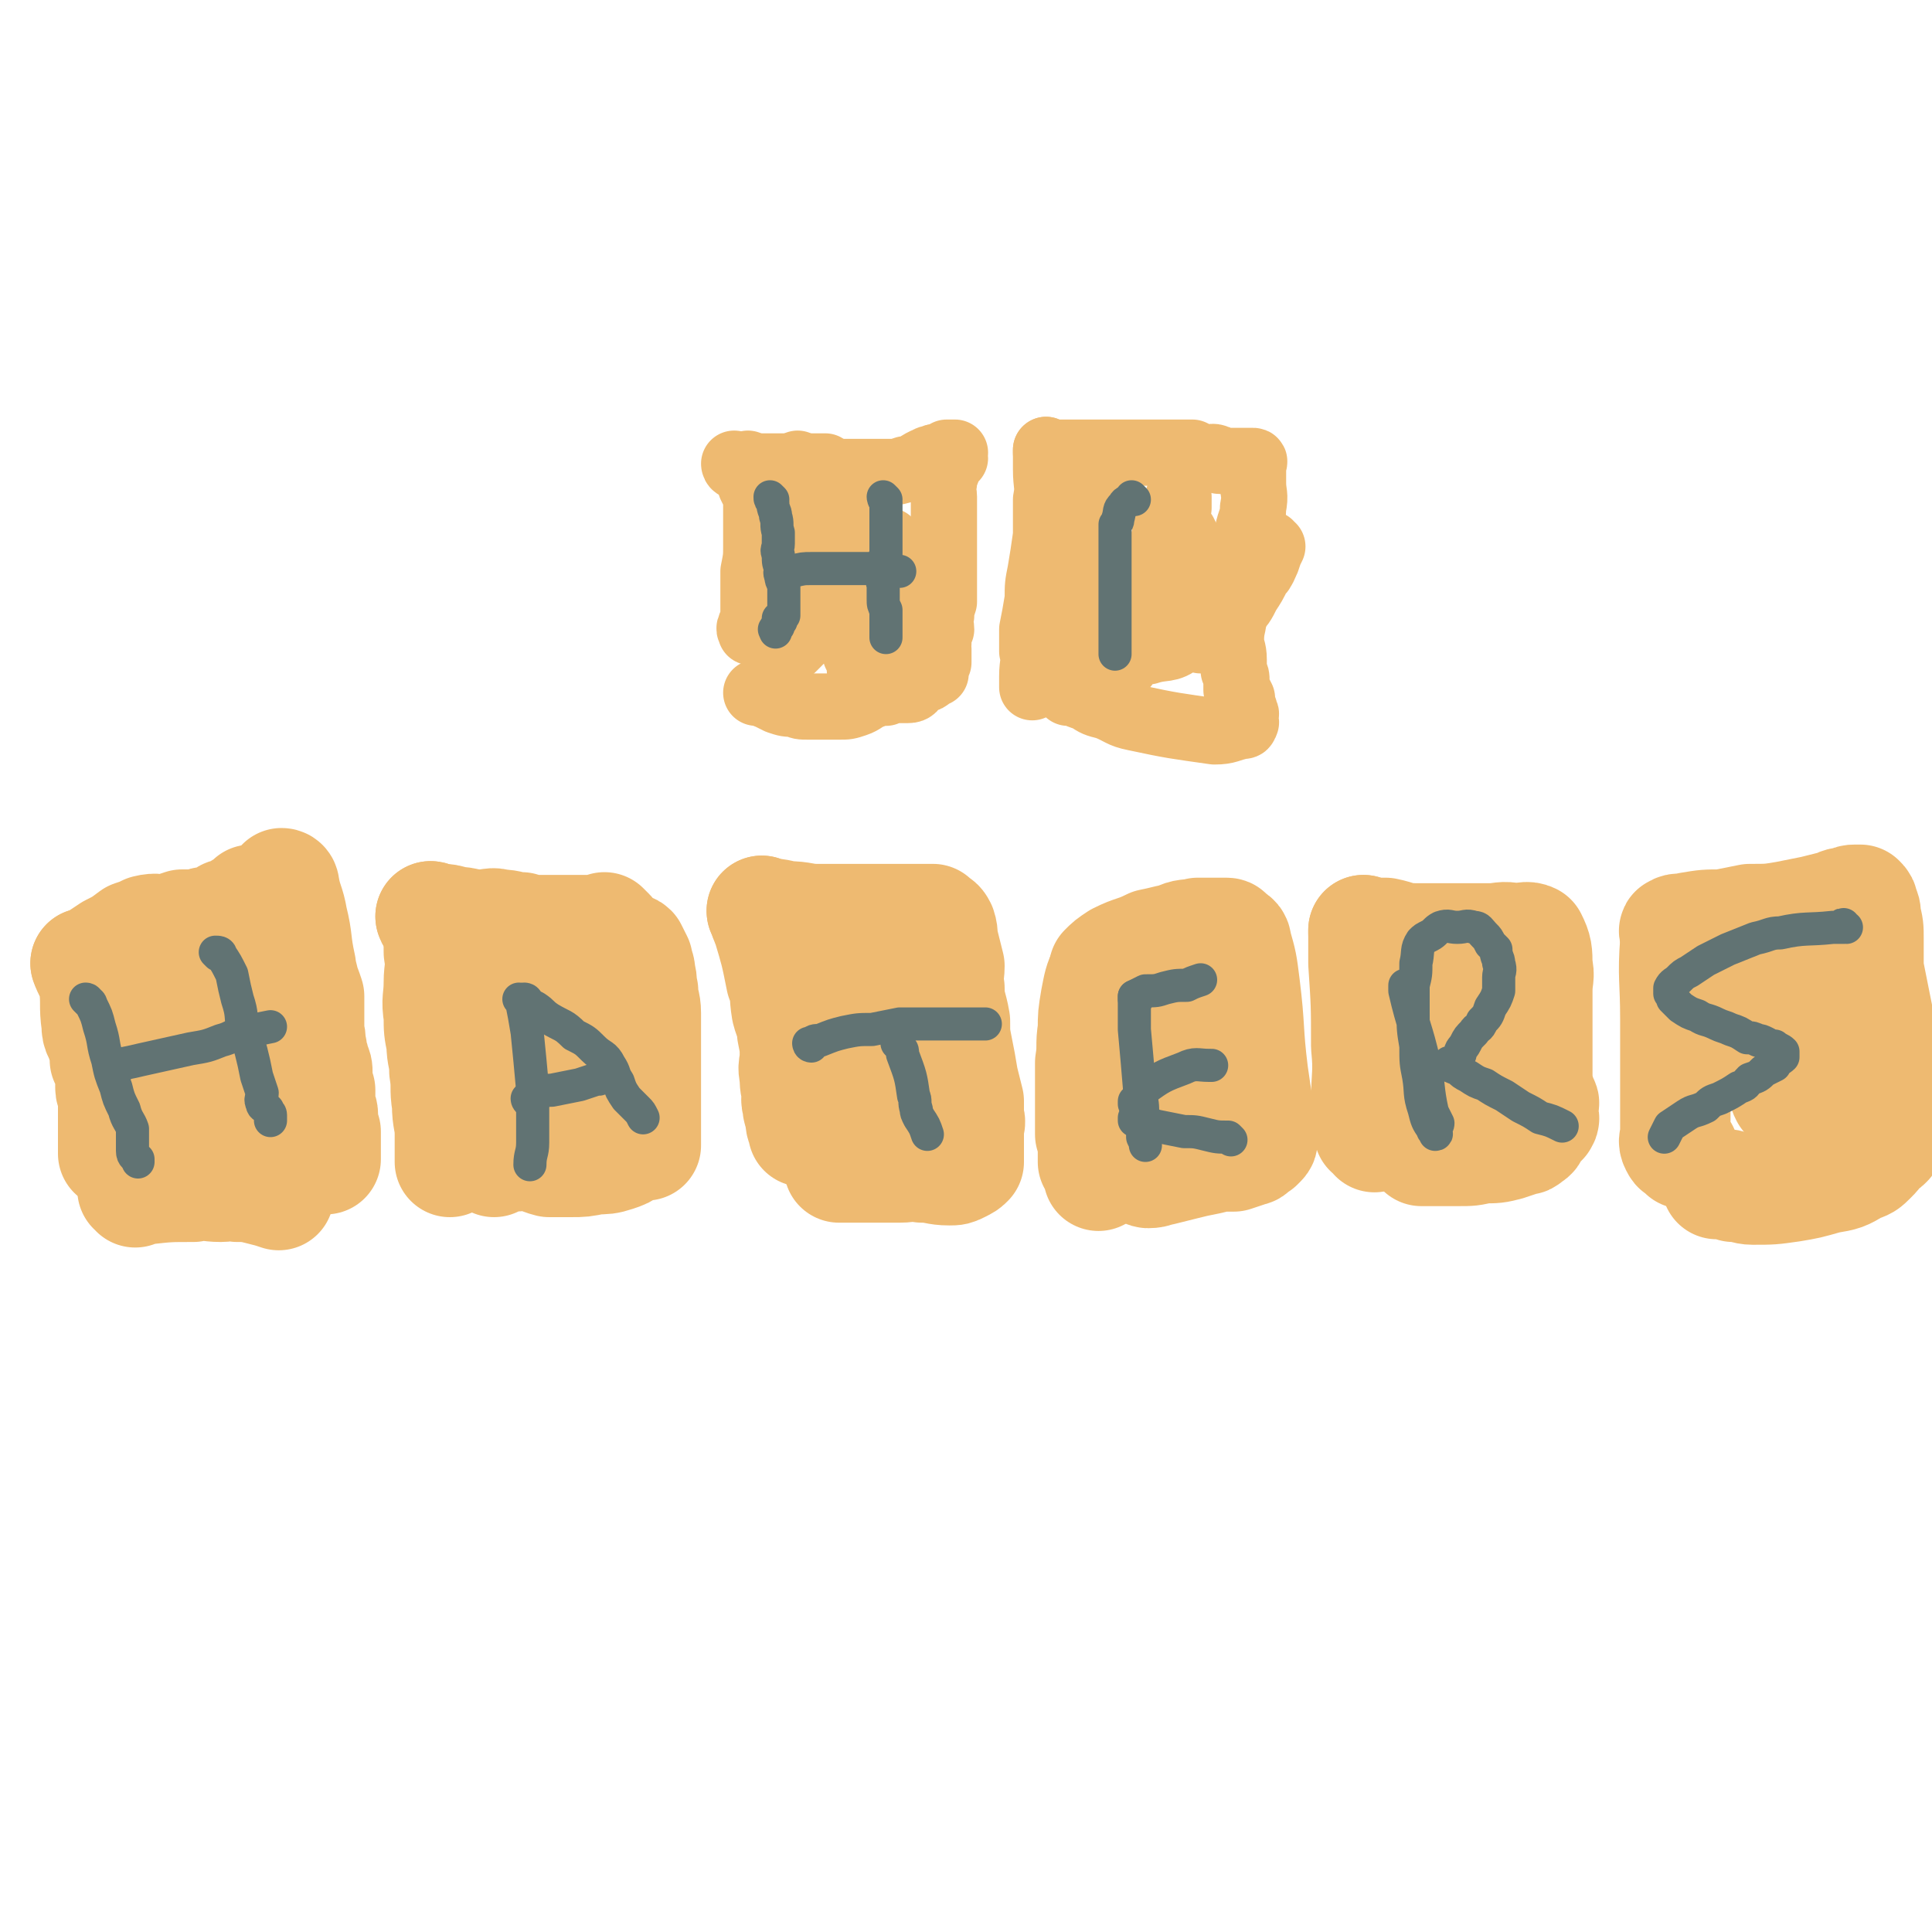 <svg viewBox='0 0 700 700' version='1.1' xmlns='http://www.w3.org/2000/svg' xmlns:xlink='http://www.w3.org/1999/xlink'><g fill='none' stroke='#EEBA71' stroke-width='24' stroke-linecap='round' stroke-linejoin='round'><path d='M272,169c0,0 -1,-1 -1,-1 0,0 0,1 1,1 0,0 0,0 0,0 0,0 -1,-1 -1,-1 0,0 0,1 1,1 0,0 0,0 0,0 0,0 0,0 0,1 0,3 0,3 0,6 1,2 1,2 2,4 0,3 0,3 0,5 0,1 0,1 0,3 0,1 0,1 0,3 0,1 0,1 0,3 0,2 0,2 0,4 0,4 0,4 -1,9 0,6 0,6 0,13 0,2 0,2 0,3 0,1 0,1 0,3 -1,0 -1,0 -1,1 -1,1 0,1 0,2 0,0 0,0 0,0 '/><path d='M267,169c0,0 -1,-1 -1,-1 0,0 0,1 1,1 0,0 0,0 0,0 0,0 -1,-1 -1,-1 0,0 0,1 1,1 0,0 0,0 0,0 0,0 -1,-1 -1,-1 1,0 2,1 4,1 3,0 3,0 6,0 5,0 5,0 10,0 4,0 4,0 7,0 3,0 3,0 6,0 2,1 2,2 5,2 2,0 3,0 6,0 3,0 3,0 7,0 3,0 3,0 6,0 2,0 2,0 5,-1 2,0 2,0 4,-1 1,-1 1,-1 3,-2 1,0 1,-1 3,-1 1,-1 1,0 3,0 0,0 0,-1 0,-1 1,0 1,0 2,0 0,0 0,-1 0,-1 0,0 0,0 1,0 0,0 0,0 0,0 1,0 1,0 2,0 0,0 0,0 0,0 -1,1 0,1 0,2 -2,2 -2,2 -3,5 -1,2 -1,2 -1,4 -1,2 0,3 0,5 0,3 0,3 0,6 0,2 0,2 0,5 0,2 0,2 0,4 0,3 0,3 0,5 0,2 0,2 0,4 0,2 0,2 0,5 0,2 0,2 0,5 0,2 0,2 0,4 -1,3 -1,3 -1,5 -1,3 0,3 0,5 -1,1 -1,1 -1,2 0,2 0,2 0,3 -1,1 0,1 0,2 0,1 0,1 0,2 0,0 0,0 0,1 0,1 0,1 0,2 -1,0 -1,0 -1,1 -1,0 0,0 0,1 0,0 0,0 0,1 0,0 0,0 0,0 0,1 0,1 0,1 0,0 0,0 0,0 -1,0 -1,0 -1,0 0,0 0,0 0,0 -1,0 -1,0 -1,0 -1,0 0,1 0,1 -1,1 -1,1 -2,1 -1,1 -1,0 -2,1 -1,0 0,1 -1,1 -1,1 -1,2 -3,2 -2,0 -2,0 -4,0 -2,0 -2,0 -4,1 -3,0 -3,0 -5,1 -3,1 -3,2 -6,3 -3,1 -3,1 -6,1 -2,0 -2,0 -5,0 -3,0 -3,0 -6,0 -3,0 -3,0 -5,-1 -3,0 -3,0 -6,-1 -2,-1 -2,-1 -4,-2 -1,0 -1,-1 -2,-1 -1,0 -1,0 -2,0 0,0 0,0 1,0 '/><path d='M290,169c0,0 -1,-1 -1,-1 0,0 0,1 1,1 0,0 0,0 0,0 -1,0 -2,-1 -2,0 -1,8 -1,9 -1,18 -1,6 0,6 0,12 0,6 0,6 0,11 0,6 0,6 0,11 0,3 0,3 0,7 0,2 0,2 0,5 0,1 0,1 0,1 0,1 -1,1 0,1 1,-1 1,-1 2,-2 2,-2 2,-2 4,-5 3,-3 3,-3 5,-7 3,-5 3,-5 5,-11 2,-4 2,-4 3,-8 1,-4 1,-4 1,-8 1,-3 0,-3 1,-6 0,-1 0,-1 0,-2 0,0 0,0 0,0 0,0 0,0 0,1 0,2 0,2 0,4 0,5 0,5 0,10 0,7 -1,7 0,15 0,6 0,6 1,12 0,4 0,4 1,9 1,2 1,2 2,5 0,1 -1,1 0,1 0,1 0,1 0,1 1,-1 1,-2 2,-3 1,-3 0,-4 1,-7 2,-5 2,-5 3,-10 1,-4 1,-4 2,-9 1,-5 1,-5 2,-10 0,-2 0,-2 0,-5 0,-2 0,-4 0,-4 -1,0 -3,2 -3,4 -1,12 -1,12 0,24 1,4 2,4 4,8 1,2 1,3 3,5 1,0 2,0 3,-1 2,-1 2,-2 3,-4 2,-3 2,-3 4,-7 3,-5 2,-5 5,-10 '/><path d='M380,164c0,0 -1,-1 -1,-1 0,0 0,1 0,1 0,0 0,0 0,0 1,0 0,-1 0,-1 0,0 0,1 0,1 0,0 0,0 0,0 0,3 0,3 0,6 0,6 1,6 0,11 0,7 0,7 0,13 -1,7 -1,7 -2,13 -1,5 -1,5 -1,10 -1,6 -1,6 -2,11 0,4 0,4 0,8 1,4 0,4 0,9 0,2 0,2 0,4 '/><path d='M380,164c0,0 -1,-1 -1,-1 0,0 0,1 0,1 0,0 0,0 0,0 1,0 0,-1 0,-1 0,0 0,1 0,1 0,0 0,0 0,0 3,0 3,0 5,0 6,0 6,0 12,0 5,0 5,0 11,0 5,0 5,0 10,0 4,0 4,0 8,0 4,0 4,0 7,0 2,1 2,1 4,2 3,0 3,-1 5,0 1,0 0,1 1,1 1,0 1,0 2,0 1,0 1,0 3,0 1,0 1,0 3,0 0,0 0,0 1,0 1,0 1,0 1,0 1,0 1,0 2,0 0,0 0,0 0,0 1,0 0,1 0,1 0,4 0,4 0,7 0,4 1,4 0,9 0,4 -1,4 -2,9 -1,5 -1,5 -2,10 -1,4 0,4 -1,9 -1,5 -1,5 -2,11 0,4 -1,4 -1,9 0,3 1,3 1,7 0,2 0,2 0,4 1,2 1,2 1,4 0,1 0,2 0,3 1,1 1,1 2,3 0,1 0,1 0,2 0,0 0,0 0,1 1,1 1,1 1,2 1,1 0,1 0,2 0,0 0,0 0,0 0,0 0,0 0,1 0,0 1,1 0,1 0,1 0,1 -1,1 -5,1 -5,2 -10,2 -14,-2 -15,-2 -29,-5 -5,-1 -5,-2 -10,-4 -4,-1 -4,-1 -7,-3 -3,-1 -3,-1 -5,-2 -1,0 -1,0 -2,0 -1,-1 -1,-1 -2,-2 '/><path d='M400,185c0,0 -1,-1 -1,-1 0,0 0,1 0,1 0,0 0,0 0,0 1,0 0,-1 0,-1 0,0 0,1 0,1 0,0 0,0 0,0 1,0 0,-1 0,-1 -2,2 -2,3 -3,5 -1,4 -2,4 -2,8 -1,7 0,7 -1,15 0,4 0,4 0,9 1,5 1,5 3,10 1,3 2,3 4,5 1,2 1,2 3,4 1,1 0,1 1,2 1,0 1,0 2,0 2,-1 2,-1 3,-3 3,-3 3,-3 5,-6 2,-4 1,-5 3,-10 2,-6 1,-6 3,-12 1,-5 1,-5 3,-11 1,-4 1,-4 3,-9 1,-3 0,-3 1,-7 0,-1 0,-1 0,-2 0,-1 0,-1 0,-2 0,0 0,1 0,1 0,0 0,0 0,0 0,1 0,1 0,2 -2,4 -2,4 -3,8 -2,4 -2,4 -3,9 -2,6 -2,6 -3,12 -1,5 -1,6 -1,11 0,3 0,3 -1,7 0,2 0,2 0,4 0,1 0,1 0,2 0,0 0,0 0,0 6,-2 7,0 12,-4 10,-7 9,-9 17,-19 4,-6 3,-6 7,-13 1,-1 2,-1 3,-3 1,-1 1,-1 1,-1 0,0 0,0 0,0 1,0 0,-1 0,-1 -1,1 -1,2 -3,3 -2,2 -2,2 -4,4 -2,3 -3,3 -4,6 -2,3 -1,4 -3,8 -1,3 -1,3 -3,7 0,2 -1,2 -2,4 0,2 0,2 -1,3 0,1 0,1 -1,1 0,1 0,1 0,1 0,0 0,0 0,0 1,0 0,0 0,-1 0,-1 1,-1 2,-2 1,-4 1,-4 0,-9 0,-4 0,-4 -1,-8 -1,-4 -1,-4 -2,-9 -1,-3 -1,-3 -3,-6 -1,-2 -1,-2 -2,-4 -1,0 -1,-1 -2,-1 0,-1 0,-1 -1,-1 -1,0 -1,0 -2,0 0,0 -1,0 -1,0 -1,1 -1,2 -1,3 -1,4 -1,4 -1,7 1,5 1,5 3,9 1,4 1,5 3,9 1,3 2,3 4,6 2,1 2,2 4,3 1,1 1,1 2,1 2,-1 2,-1 4,-2 3,-2 4,-2 6,-5 3,-3 3,-3 5,-7 2,-3 2,-3 4,-7 2,-2 2,-3 3,-5 1,-3 1,-3 2,-5 0,0 -1,0 -1,-1 0,0 0,0 0,0 0,0 0,0 0,0 0,1 0,1 -1,2 -1,4 -1,4 -2,8 '/></g>
<g fill='none' stroke='#617373' stroke-width='12' stroke-linecap='round' stroke-linejoin='round'><path d='M411,181c0,0 -1,-1 -1,-1 0,0 0,1 0,1 0,0 0,0 0,0 1,0 0,-1 0,-1 0,0 1,1 0,1 -1,1 -2,0 -3,2 -2,2 -1,2 -2,5 0,1 0,1 -1,2 0,1 0,1 0,3 0,1 0,1 0,3 0,2 0,2 0,4 0,2 0,2 0,4 0,2 0,2 0,3 0,2 0,2 0,4 0,2 0,2 0,3 0,2 0,2 0,3 0,1 0,1 0,3 0,1 0,1 0,3 0,1 0,1 0,3 0,1 0,1 0,2 0,1 0,1 0,2 0,1 0,1 0,2 0,1 0,1 0,2 0,1 0,1 0,2 0,0 0,0 0,1 '/><path d='M280,181c0,0 -1,-1 -1,-1 0,0 0,1 1,1 0,0 0,0 0,0 0,0 -1,-1 -1,-1 0,1 0,1 1,2 0,3 1,3 1,5 1,3 0,3 1,6 0,2 0,2 0,4 0,2 -1,2 0,4 0,3 0,3 1,5 0,1 -1,1 0,3 0,1 0,1 1,3 0,2 0,2 0,4 0,2 0,2 0,3 0,2 0,2 0,3 0,1 0,1 0,1 -1,1 -1,1 -2,1 0,0 1,0 1,0 0,0 0,0 0,1 0,0 0,0 0,0 -1,1 -1,1 -1,2 0,0 0,0 0,0 -1,0 -1,0 -1,1 -1,0 0,0 0,1 0,0 0,0 0,0 '/><path d='M321,181c0,0 -1,-1 -1,-1 0,0 0,1 1,1 0,0 0,0 0,0 0,0 -1,-1 -1,-1 0,0 0,1 1,1 0,0 0,0 0,0 0,0 -1,-1 -1,-1 0,0 0,1 1,2 0,1 0,1 0,1 0,2 0,2 0,5 0,1 0,1 0,3 0,2 0,2 0,4 0,3 0,3 0,6 -1,2 -1,2 -1,5 0,3 -1,3 0,6 0,2 0,2 0,5 0,2 0,2 1,4 0,2 0,2 0,4 0,1 0,1 0,3 0,0 0,0 0,1 0,0 0,0 0,1 0,0 0,1 0,1 0,0 0,0 0,0 0,0 0,0 0,0 '/><path d='M285,207c0,0 -1,-1 -1,-1 0,0 0,1 1,1 0,0 0,0 0,0 0,0 -1,-1 -1,-1 1,0 2,1 3,1 4,-1 4,-1 7,-1 4,0 4,0 8,0 3,0 3,0 7,0 3,0 3,0 5,0 3,0 3,0 5,0 2,0 2,0 4,1 2,0 2,0 3,0 '/></g>
<g fill='none' stroke='#EEBA71' stroke-width='40' stroke-linecap='round' stroke-linejoin='round'><path d='M32,350c0,0 0,-1 -1,-1 0,0 1,0 1,1 0,0 0,0 0,0 0,0 -1,-1 -1,-1 1,3 2,4 3,7 1,8 0,8 1,15 0,4 1,3 2,7 1,3 1,3 1,6 1,2 2,2 2,4 0,3 0,3 0,6 0,2 1,2 1,4 0,2 0,2 0,3 0,2 0,2 0,3 0,2 0,2 0,3 0,1 0,1 0,2 0,2 0,2 0,4 0,1 0,1 0,2 0,2 0,2 0,3 '/><path d='M32,350c0,0 0,-1 -1,-1 0,0 1,0 1,1 0,0 0,0 0,0 0,0 0,-1 -1,-1 0,0 1,1 1,1 1,-1 1,-1 2,-2 3,-2 3,-2 6,-4 4,-2 4,-2 8,-5 3,-1 3,-1 5,-2 4,-1 4,0 8,0 2,-1 2,-1 5,-2 3,0 3,0 6,0 2,-1 2,-1 4,-1 3,-1 3,-1 5,-2 1,-1 1,-1 3,-1 1,-1 1,-1 3,-2 1,-1 1,0 3,-1 1,-1 0,-1 1,-2 1,0 1,1 2,1 0,0 0,0 0,0 '/><path d='M103,321c0,0 0,-1 -1,-1 0,0 1,0 1,1 0,0 0,0 0,0 1,6 2,6 3,12 2,8 1,8 3,17 0,3 1,3 1,6 1,2 1,2 2,5 0,3 0,3 0,6 0,3 0,3 0,7 1,3 0,3 1,6 0,3 1,3 1,5 1,2 1,2 1,4 0,1 0,1 0,2 0,2 0,2 1,4 0,2 0,2 0,3 0,2 0,2 0,3 0,1 1,1 1,3 0,1 0,1 0,3 0,1 0,1 0,2 0,0 0,0 0,0 0,1 0,1 1,1 0,1 0,1 0,2 0,2 0,2 0,4 0,2 0,2 0,4 '/><path d='M49,432c0,0 0,-1 -1,-1 0,0 1,0 1,1 0,0 0,0 0,0 1,-1 1,-1 3,-1 9,-1 9,-1 18,-1 5,-1 5,0 10,0 3,0 3,-1 6,0 4,0 4,0 8,1 4,1 4,1 7,2 '/><path d='M67,351c0,0 0,-1 -1,-1 0,0 1,0 1,1 0,0 0,0 0,0 0,0 -1,-1 -1,-1 0,1 1,2 1,5 0,6 0,6 0,13 0,5 -1,5 0,10 0,5 1,5 2,10 2,4 1,4 3,8 1,3 1,3 3,6 1,2 1,2 3,4 1,1 1,2 3,3 5,0 6,1 10,-1 7,-4 8,-5 12,-12 3,-5 3,-6 4,-12 0,-3 0,-4 -1,-6 -2,-3 -2,-3 -5,-6 -1,-1 -1,-1 -3,-3 -1,-1 -1,-2 -2,-2 0,0 0,1 0,1 0,2 0,2 0,4 -1,5 -1,5 -1,9 0,5 0,5 1,11 1,4 2,4 3,8 0,2 0,2 1,4 '/><path d='M157,333c0,0 -1,-1 -1,-1 0,0 1,0 1,1 0,0 0,0 0,0 0,0 -1,-1 -1,-1 0,0 1,0 1,1 0,1 1,1 1,3 1,4 1,4 1,9 1,6 0,6 0,11 0,6 -1,6 0,12 0,5 0,5 1,10 0,5 1,5 1,10 1,6 0,6 1,12 0,6 1,6 1,11 0,5 0,5 0,10 '/><path d='M157,333c0,0 -1,-1 -1,-1 0,0 1,0 1,1 0,0 0,0 0,0 0,0 -1,-1 -1,-1 0,0 0,1 1,1 1,0 1,0 2,0 3,0 3,0 6,1 4,0 4,1 9,1 4,0 4,-1 7,0 4,0 4,1 8,1 3,1 3,1 7,1 3,0 3,0 6,0 1,0 1,0 3,0 2,0 2,0 4,0 1,0 1,0 3,0 0,0 0,0 1,0 0,0 0,0 1,0 1,0 1,0 1,0 1,0 1,0 1,0 0,0 0,0 1,0 1,0 1,0 2,0 0,0 0,0 0,0 0,0 0,0 1,0 0,0 0,0 0,0 0,0 -1,-1 -1,-1 0,0 1,1 2,2 1,1 1,2 2,3 1,1 1,1 3,2 1,1 2,0 3,1 1,2 1,2 2,4 0,2 1,2 1,5 1,3 0,3 1,6 0,4 1,4 1,8 0,4 0,4 0,8 0,3 0,3 0,7 0,3 0,3 0,7 0,3 0,3 0,5 0,7 0,7 0,14 0,2 0,2 0,4 0,0 0,0 0,1 0,0 0,0 0,0 0,1 0,1 0,1 0,0 0,0 0,0 0,0 0,0 0,1 -1,0 -1,-1 -2,0 -1,0 -1,1 -3,1 -3,2 -3,2 -6,3 -3,1 -4,1 -7,1 -5,1 -5,1 -9,1 -4,0 -4,0 -8,0 -4,-1 -4,-2 -7,-2 -3,-1 -3,0 -6,0 -2,0 -2,-1 -3,0 -2,0 -2,0 -3,1 -1,0 -1,0 -1,1 '/><path d='M194,357c0,0 -1,-1 -1,-1 0,0 0,0 1,1 0,0 0,0 0,0 0,0 -1,-1 -1,-1 0,0 0,0 1,1 0,0 0,0 0,0 0,2 -1,2 0,5 1,5 1,5 2,11 1,5 1,5 2,11 1,4 1,4 1,8 1,1 1,1 1,3 '/><path d='M213,360c0,0 -1,-1 -1,-1 0,0 0,0 1,1 0,0 0,0 0,0 0,2 -1,2 0,4 0,5 1,5 1,11 1,1 1,1 1,3 '/><path d='M277,331c0,0 -1,-1 -1,-1 0,0 0,0 1,1 0,0 0,0 0,0 0,2 0,2 1,4 3,10 3,10 5,20 2,5 1,5 2,11 1,4 2,4 2,8 1,5 1,5 1,9 0,3 -1,3 0,7 0,3 0,3 1,6 0,2 -1,2 0,4 0,2 0,2 1,4 0,3 0,3 1,5 0,1 0,1 0,1 '/><path d='M277,331c0,0 -1,-1 -1,-1 0,0 0,0 1,1 0,0 0,0 0,0 0,0 -1,-1 -1,-1 0,0 0,1 1,1 4,0 4,0 8,1 6,0 6,1 11,1 4,0 4,0 7,0 5,0 5,0 9,0 4,0 4,0 8,0 3,0 3,0 6,0 2,0 2,0 4,0 1,0 1,0 2,0 2,0 2,0 4,0 0,0 0,0 0,0 0,0 0,0 1,0 0,0 1,0 1,0 2,2 2,1 3,3 1,3 0,3 1,6 1,4 1,4 2,8 0,4 -1,4 0,8 0,6 1,6 2,12 0,5 0,5 1,10 1,5 1,5 2,11 1,4 1,4 2,8 0,3 0,3 0,6 1,2 0,2 0,4 0,2 0,2 0,4 0,1 0,1 0,3 0,0 0,0 0,1 0,1 0,1 0,2 0,0 0,0 0,1 0,0 0,0 0,1 0,0 0,0 0,0 0,0 0,0 0,0 -1,1 -1,1 -3,2 -2,1 -2,1 -4,1 -5,0 -5,-1 -10,-1 -4,-1 -4,0 -8,0 -5,0 -5,0 -10,0 -6,0 -6,0 -12,0 0,0 0,0 1,0 '/><path d='M320,358c0,0 -1,-1 -1,-1 0,0 0,0 1,1 0,0 0,0 0,0 0,0 -1,-1 -1,-1 0,0 0,0 1,1 0,0 0,0 0,0 0,0 -1,-1 -1,-1 0,4 0,5 1,10 0,6 0,6 0,13 0,6 -1,6 0,11 0,3 1,3 2,7 0,2 1,2 1,4 0,0 -1,1 0,1 0,-1 1,-1 1,-2 1,-1 0,-1 0,-3 1,-3 0,-3 1,-6 0,-3 0,-3 0,-7 0,-3 0,-3 0,-6 0,-1 0,-1 0,-2 0,-1 0,-1 0,-1 0,0 0,0 0,0 1,3 1,3 2,7 '/><path d='M401,353c0,0 -1,-1 -1,-1 0,0 0,0 0,1 0,0 0,0 0,0 1,0 0,-1 0,-1 -2,4 -2,5 -3,10 -1,6 -1,6 -1,11 -1,6 0,6 -1,12 0,5 0,5 0,10 0,4 0,4 0,9 0,3 0,3 0,7 1,2 1,2 1,5 0,3 0,3 0,5 1,2 1,1 2,3 0,1 0,1 0,2 '/><path d='M401,353c0,0 -1,-1 -1,-1 0,0 0,0 0,1 0,0 0,0 0,0 1,0 0,-1 0,-1 0,0 0,1 0,1 1,-1 0,-1 0,-2 2,-2 2,-2 5,-4 6,-3 6,-2 12,-5 5,-1 4,-1 9,-2 4,-2 4,-1 8,-2 2,0 2,0 4,0 2,0 2,0 3,0 1,0 1,0 1,0 1,0 1,0 2,0 0,0 0,0 0,0 1,0 1,0 1,1 2,1 3,1 3,3 2,7 2,7 3,15 2,16 1,16 3,32 1,7 1,7 2,13 0,3 0,3 0,5 1,1 1,1 1,2 1,1 0,1 0,2 0,1 0,1 0,1 0,1 1,1 0,2 0,0 0,0 -1,1 -1,0 -1,0 -2,1 0,0 0,1 -1,1 -3,1 -3,1 -6,2 -5,0 -5,0 -9,1 -5,1 -5,1 -9,2 -4,1 -4,1 -8,2 -2,0 -2,1 -5,1 -1,0 -1,-1 -3,-2 '/><path d='M427,353c0,0 -1,-1 -1,-1 0,0 0,0 0,1 0,0 0,0 0,0 1,0 0,-1 0,-1 0,0 1,1 0,1 0,0 -1,-1 -1,0 0,4 0,4 0,9 0,6 0,6 0,13 1,6 1,6 2,12 0,3 0,3 1,7 1,2 1,2 2,4 0,1 0,1 1,2 0,0 0,0 0,1 0,0 0,0 0,0 1,-3 2,-3 2,-6 1,-4 1,-5 2,-9 0,-3 1,-3 1,-5 0,-2 0,-2 0,-4 0,0 0,0 0,-1 0,0 0,0 0,0 0,0 0,0 0,1 0,0 0,0 0,1 '/><path d='M495,338c0,0 -1,-1 -1,-1 0,0 0,0 0,1 0,0 0,0 0,0 0,5 0,5 0,11 1,15 1,15 1,30 1,10 0,10 0,21 0,4 0,4 0,7 0,1 1,1 1,3 1,0 1,0 2,1 0,0 0,0 0,1 '/><path d='M495,338c0,0 -1,-1 -1,-1 0,0 0,0 0,1 0,0 0,0 0,0 1,0 0,-1 0,-1 0,0 0,1 0,1 4,0 4,0 8,0 5,1 5,2 11,2 6,0 6,0 11,0 5,0 5,0 9,0 3,0 3,0 7,0 4,0 4,-1 9,0 3,0 4,-1 6,0 2,4 2,5 2,10 1,4 0,4 0,9 0,5 0,5 0,10 0,6 0,6 0,11 0,5 0,5 0,9 0,4 0,4 1,7 0,2 1,2 1,3 1,1 0,1 0,2 0,1 0,1 0,2 0,1 0,1 0,1 0,1 1,1 0,2 0,1 -1,0 -1,1 -1,1 -1,1 -2,2 -1,2 0,2 -2,3 -1,1 -1,1 -2,1 -3,1 -3,1 -6,2 -4,1 -4,1 -9,1 -4,1 -4,1 -9,1 -3,0 -3,0 -6,0 -2,0 -2,0 -4,0 -1,0 -1,0 -3,0 '/><path d='M530,365c0,0 -1,-1 -1,-1 0,0 0,0 0,1 0,0 0,0 0,0 1,0 0,-1 0,-1 0,3 0,4 0,8 0,5 0,5 0,11 1,5 1,5 2,10 1,3 1,3 2,6 1,2 1,2 2,3 0,1 0,1 0,1 1,-1 1,-2 2,-3 1,-4 1,-4 2,-8 1,-6 1,-6 1,-11 1,-3 0,-3 0,-6 0,0 0,0 0,0 0,-1 0,-2 0,-2 1,2 1,3 1,6 0,0 0,0 0,0 '/><path d='M608,342c-1,0 -1,-1 -1,-1 0,0 0,0 0,1 0,0 0,0 0,0 0,0 0,-1 0,-1 -1,13 0,14 0,28 0,9 0,9 0,19 0,6 0,6 0,12 0,3 0,3 0,6 0,3 0,3 0,5 0,2 -1,2 0,4 1,2 1,1 3,2 0,0 0,0 0,1 '/><path d='M608,338c-1,0 -1,-1 -1,-1 0,0 0,0 0,1 0,0 0,0 0,0 0,0 -1,-1 0,-1 1,-1 2,0 5,-1 6,-1 6,-1 12,-1 5,-1 5,-1 10,-2 7,0 7,0 13,-1 5,-1 5,-1 10,-2 4,-1 4,-1 8,-2 2,-1 2,-1 4,-1 2,-1 2,-1 3,-1 1,0 1,0 2,0 0,0 0,0 0,0 1,1 1,1 1,2 1,2 1,2 1,4 1,4 1,4 1,8 0,6 0,6 0,11 1,5 1,5 2,10 2,10 2,10 4,20 1,10 0,10 1,19 0,3 1,3 1,6 0,2 0,2 0,4 0,2 0,2 -1,4 -1,1 -1,1 -3,2 -1,2 -1,2 -3,4 -2,2 -2,2 -5,3 -5,3 -5,3 -11,4 -7,2 -7,2 -13,3 -7,1 -7,1 -14,1 -3,0 -3,-1 -7,-1 -2,-1 -2,-1 -5,-1 0,0 0,0 -1,0 '/><path d='M648,356c-1,0 -1,-1 -1,-1 0,0 0,0 0,1 0,0 0,0 0,0 0,0 0,-1 0,-1 0,0 0,0 0,1 0,0 0,0 0,0 -1,0 -1,0 -1,1 -2,6 -1,6 -2,12 0,7 0,7 0,13 0,5 1,5 2,11 0,2 0,2 1,4 1,1 1,1 2,2 0,1 1,1 1,1 2,-1 2,-1 3,-2 2,-2 2,-2 3,-4 1,-3 1,-3 1,-6 1,-4 1,-4 2,-8 0,-2 0,-2 0,-4 0,-1 0,-1 0,-2 0,0 0,0 0,0 0,0 0,0 0,0 0,2 -1,2 -1,4 0,5 0,5 0,10 '/></g>
<g fill='none' stroke='#617373' stroke-width='12' stroke-linecap='round' stroke-linejoin='round'><path d='M32,363c0,0 0,-1 -1,-1 0,0 1,0 1,1 0,0 0,0 0,0 0,0 -1,-1 -1,-1 1,1 2,1 2,2 2,4 2,4 3,8 2,6 1,6 3,12 1,5 1,5 3,10 1,4 1,4 3,8 1,4 2,4 3,7 0,3 0,3 0,5 0,1 0,2 0,3 0,2 1,2 2,3 0,0 0,0 0,1 '/><path d='M79,346c0,0 0,-1 -1,-1 0,0 1,0 1,1 0,0 0,0 0,0 0,0 0,-1 -1,-1 0,0 1,0 1,1 0,0 0,0 0,0 0,0 -1,-1 -1,-1 1,0 2,0 2,1 2,3 2,3 4,7 1,5 1,5 2,9 2,6 1,6 2,11 1,4 2,4 3,8 1,4 1,4 2,9 1,3 1,3 2,6 0,2 -1,2 0,4 0,1 1,1 2,2 0,1 1,1 1,2 0,1 0,1 0,2 '/><path d='M43,387c0,0 0,-1 -1,-1 0,0 1,0 1,1 0,0 0,0 0,0 0,0 -1,-1 -1,-1 4,-1 5,-1 9,-2 9,-2 9,-2 18,-4 6,-1 6,-1 11,-3 4,-1 4,-2 8,-3 5,-1 5,-1 10,-2 '/><path d='M189,363c0,0 -1,-1 -1,-1 0,0 0,0 1,1 0,0 0,0 0,0 0,0 -1,-1 -1,-1 0,0 1,0 1,1 1,5 1,5 2,11 1,10 1,10 2,21 0,10 0,10 0,19 0,4 -1,4 -1,8 '/><path d='M191,363c0,0 -1,-1 -1,-1 0,0 0,0 1,1 0,0 0,0 0,0 0,0 -1,-1 -1,-1 0,0 1,0 1,1 0,0 -1,0 0,0 1,1 1,1 3,2 3,2 2,2 5,4 5,3 5,2 9,6 4,2 4,2 7,5 3,3 4,2 6,6 2,3 1,3 3,6 1,3 1,3 3,6 2,2 2,2 4,4 1,1 1,1 2,3 '/><path d='M192,399c0,0 -1,-1 -1,-1 0,0 0,0 1,1 0,0 0,0 0,0 0,0 -1,0 -1,-1 1,-1 1,0 2,-1 4,-1 3,-2 7,-2 5,-1 5,-1 10,-2 3,-1 3,-1 6,-2 0,0 0,0 1,0 '/><path d='M294,379c0,0 -1,-1 -1,-1 0,0 0,0 1,1 0,0 0,0 0,0 0,0 -1,-1 -1,-1 0,0 0,1 1,1 0,0 -1,-1 0,-1 1,-1 1,-1 3,-1 5,-2 5,-2 9,-3 5,-1 5,-1 10,-1 5,-1 5,-1 10,-2 4,0 4,0 8,0 5,0 5,0 9,0 3,0 3,0 6,0 4,0 4,0 8,0 '/><path d='M326,379c0,0 -1,-1 -1,-1 0,0 0,0 1,1 0,0 0,0 0,0 1,2 1,1 1,3 3,8 3,8 4,15 1,2 0,2 1,5 0,1 0,1 1,3 2,3 2,3 3,6 '/><path d='M412,362c0,0 -1,-1 -1,-1 0,0 0,0 0,1 0,0 0,0 0,0 0,5 0,5 0,11 1,11 1,11 2,23 1,4 1,4 1,8 1,2 0,2 0,5 0,2 0,2 0,3 1,2 1,2 1,3 '/><path d='M412,362c0,0 -1,-1 -1,-1 0,0 0,0 0,1 0,0 0,0 0,0 1,0 0,-1 0,-1 0,0 0,1 0,1 1,0 0,-1 0,-1 2,-1 2,-1 4,-2 4,0 4,0 7,-1 4,-1 4,-1 8,-1 2,-1 2,-1 5,-2 '/><path d='M412,400c0,0 -1,-1 -1,-1 0,0 0,0 0,1 0,0 0,0 0,0 2,-3 1,-3 3,-5 7,-5 7,-5 15,-8 4,-2 5,-1 9,-1 1,0 1,0 1,0 '/><path d='M412,406c0,0 -1,-1 -1,-1 0,0 0,0 0,1 0,0 0,0 0,0 1,0 0,-1 0,-1 0,0 0,0 0,1 1,0 1,0 2,1 3,0 3,0 6,1 5,1 5,1 10,2 4,0 4,0 8,1 4,1 4,1 8,1 1,1 1,1 1,1 '/><path d='M510,358c0,0 -1,-1 -1,-1 0,0 0,0 0,1 0,0 0,0 0,1 3,13 4,13 7,26 2,9 1,9 3,18 1,2 1,2 2,4 0,1 -1,1 -1,2 0,1 0,1 0,2 0,0 0,0 0,0 0,0 0,0 0,0 1,0 0,-1 0,-1 0,0 0,1 0,1 0,-1 -1,-1 -1,-2 -2,-3 -2,-3 -3,-7 -2,-6 -1,-6 -2,-12 -1,-5 -1,-5 -1,-11 -1,-6 -1,-6 -1,-12 0,-5 0,-5 0,-10 1,-4 1,-4 1,-8 1,-4 0,-5 2,-8 1,-1 1,-1 3,-2 2,-1 2,-2 4,-3 3,-1 3,0 6,0 3,0 3,-1 6,0 2,0 2,1 4,3 1,1 1,1 2,3 1,1 1,1 2,2 0,3 1,3 1,5 1,3 0,3 0,5 0,3 0,3 0,5 -1,3 -1,3 -3,6 -1,3 -1,3 -3,5 -1,3 -2,2 -3,4 -2,2 -2,2 -3,4 -1,2 -2,2 -2,4 -1,1 -1,2 -2,3 0,1 -1,1 -1,1 -1,0 0,0 -1,0 0,0 0,0 0,0 1,0 0,-1 0,-1 0,0 0,0 0,1 2,1 2,1 3,1 2,2 2,2 4,3 3,2 3,2 6,3 3,2 3,2 7,4 3,2 3,2 6,4 4,2 4,2 7,4 4,1 4,1 8,3 '/><path d='M669,336c-1,0 -1,-1 -1,-1 -1,0 0,0 0,1 0,0 0,0 0,0 -2,0 -2,0 -4,0 -9,1 -10,0 -19,2 -4,0 -4,1 -9,2 -5,2 -5,2 -10,4 -4,2 -4,2 -8,4 -3,2 -3,2 -6,4 -2,1 -2,1 -4,3 -1,1 -2,1 -3,3 0,0 0,1 0,2 1,1 1,1 1,2 2,2 2,2 3,3 3,2 3,2 6,3 3,2 3,1 7,3 2,1 3,1 5,2 3,1 3,1 6,3 2,0 2,0 4,1 1,0 1,0 3,1 1,1 1,1 3,1 1,1 2,1 3,2 0,0 0,1 0,2 -1,1 -2,1 -3,3 -2,1 -2,1 -4,2 -2,2 -2,2 -5,3 -2,2 -1,2 -4,3 -3,2 -3,2 -7,4 -3,1 -3,1 -5,3 -4,2 -4,1 -7,3 -3,2 -3,2 -6,4 -1,2 -1,2 -2,4 '/></g>
</svg>